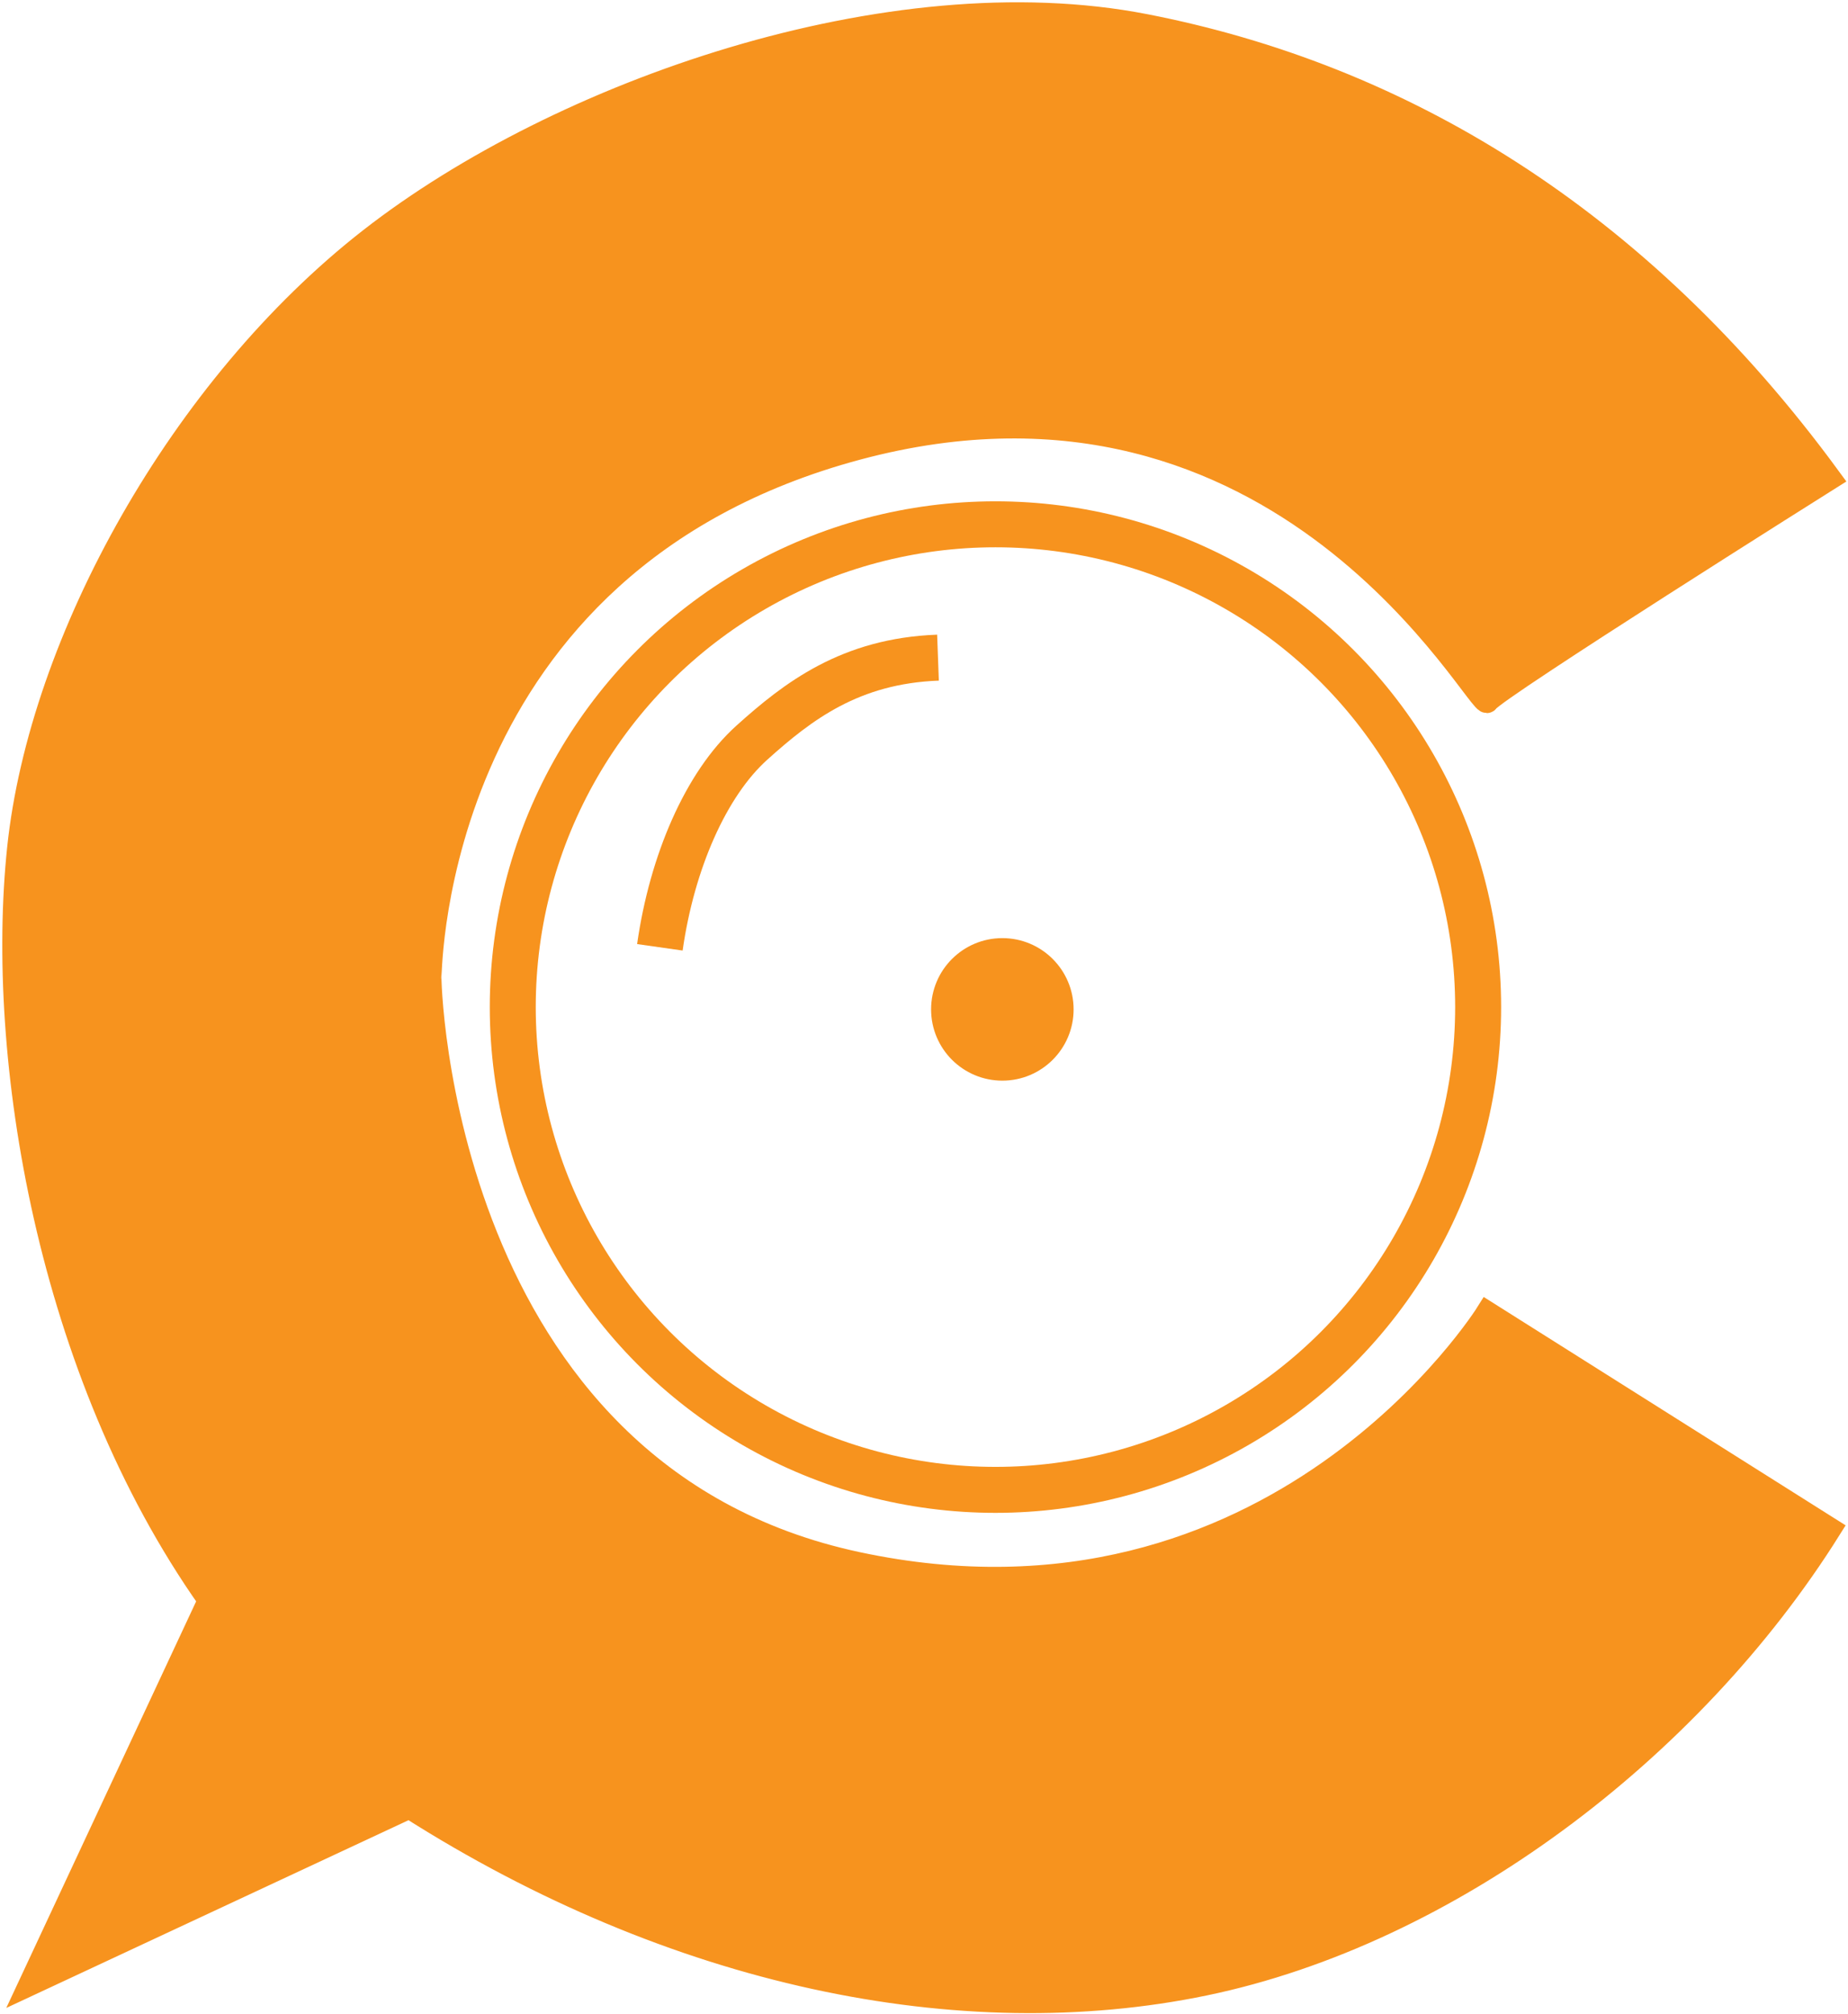 <svg width="402" height="438" viewBox="0 0 402 438" fill="none" xmlns="http://www.w3.org/2000/svg">
<circle cx="216.543" cy="219.029" r="105" stroke="#F7931E" stroke-width="10"/>
<circle cx="218.043" cy="219.529" r="13" fill="#F7931E" stroke="#F7931E" stroke-width="5"/>
<path d="M143.543 206.029C146.173 187.525 153.543 170.529 163.543 161.529C173.543 152.529 184.932 143.735 204.043 143.029" stroke="#F7931E" stroke-width="10"/>
<path d="M6.543 431.529L89.043 393.029C146.571 429.643 209.043 442.529 262.043 431.529C315.043 420.529 367.744 380.865 398.043 332.529L323.543 285.529C323.543 285.529 277.547 359.426 186.543 340.029C95.539 320.632 93.3 212.646 93.543 212.029C93.786 211.412 93.713 122.374 186.543 97.529C279.374 72.684 321.995 155.145 323.543 152.529C325.092 149.913 398.043 104.029 398.043 104.029C356.299 47.003 304.41 16.297 249.043 5.529C193.676 -5.239 121.735 19.907 80.543 52.029C39.352 84.151 8.783 139.325 4.043 184.529C-0.696 229.733 10.301 298.089 45.543 348.029L6.543 431.529Z" fill="#F7931E" stroke="#F7931E" stroke-width="5"/>
</svg>
